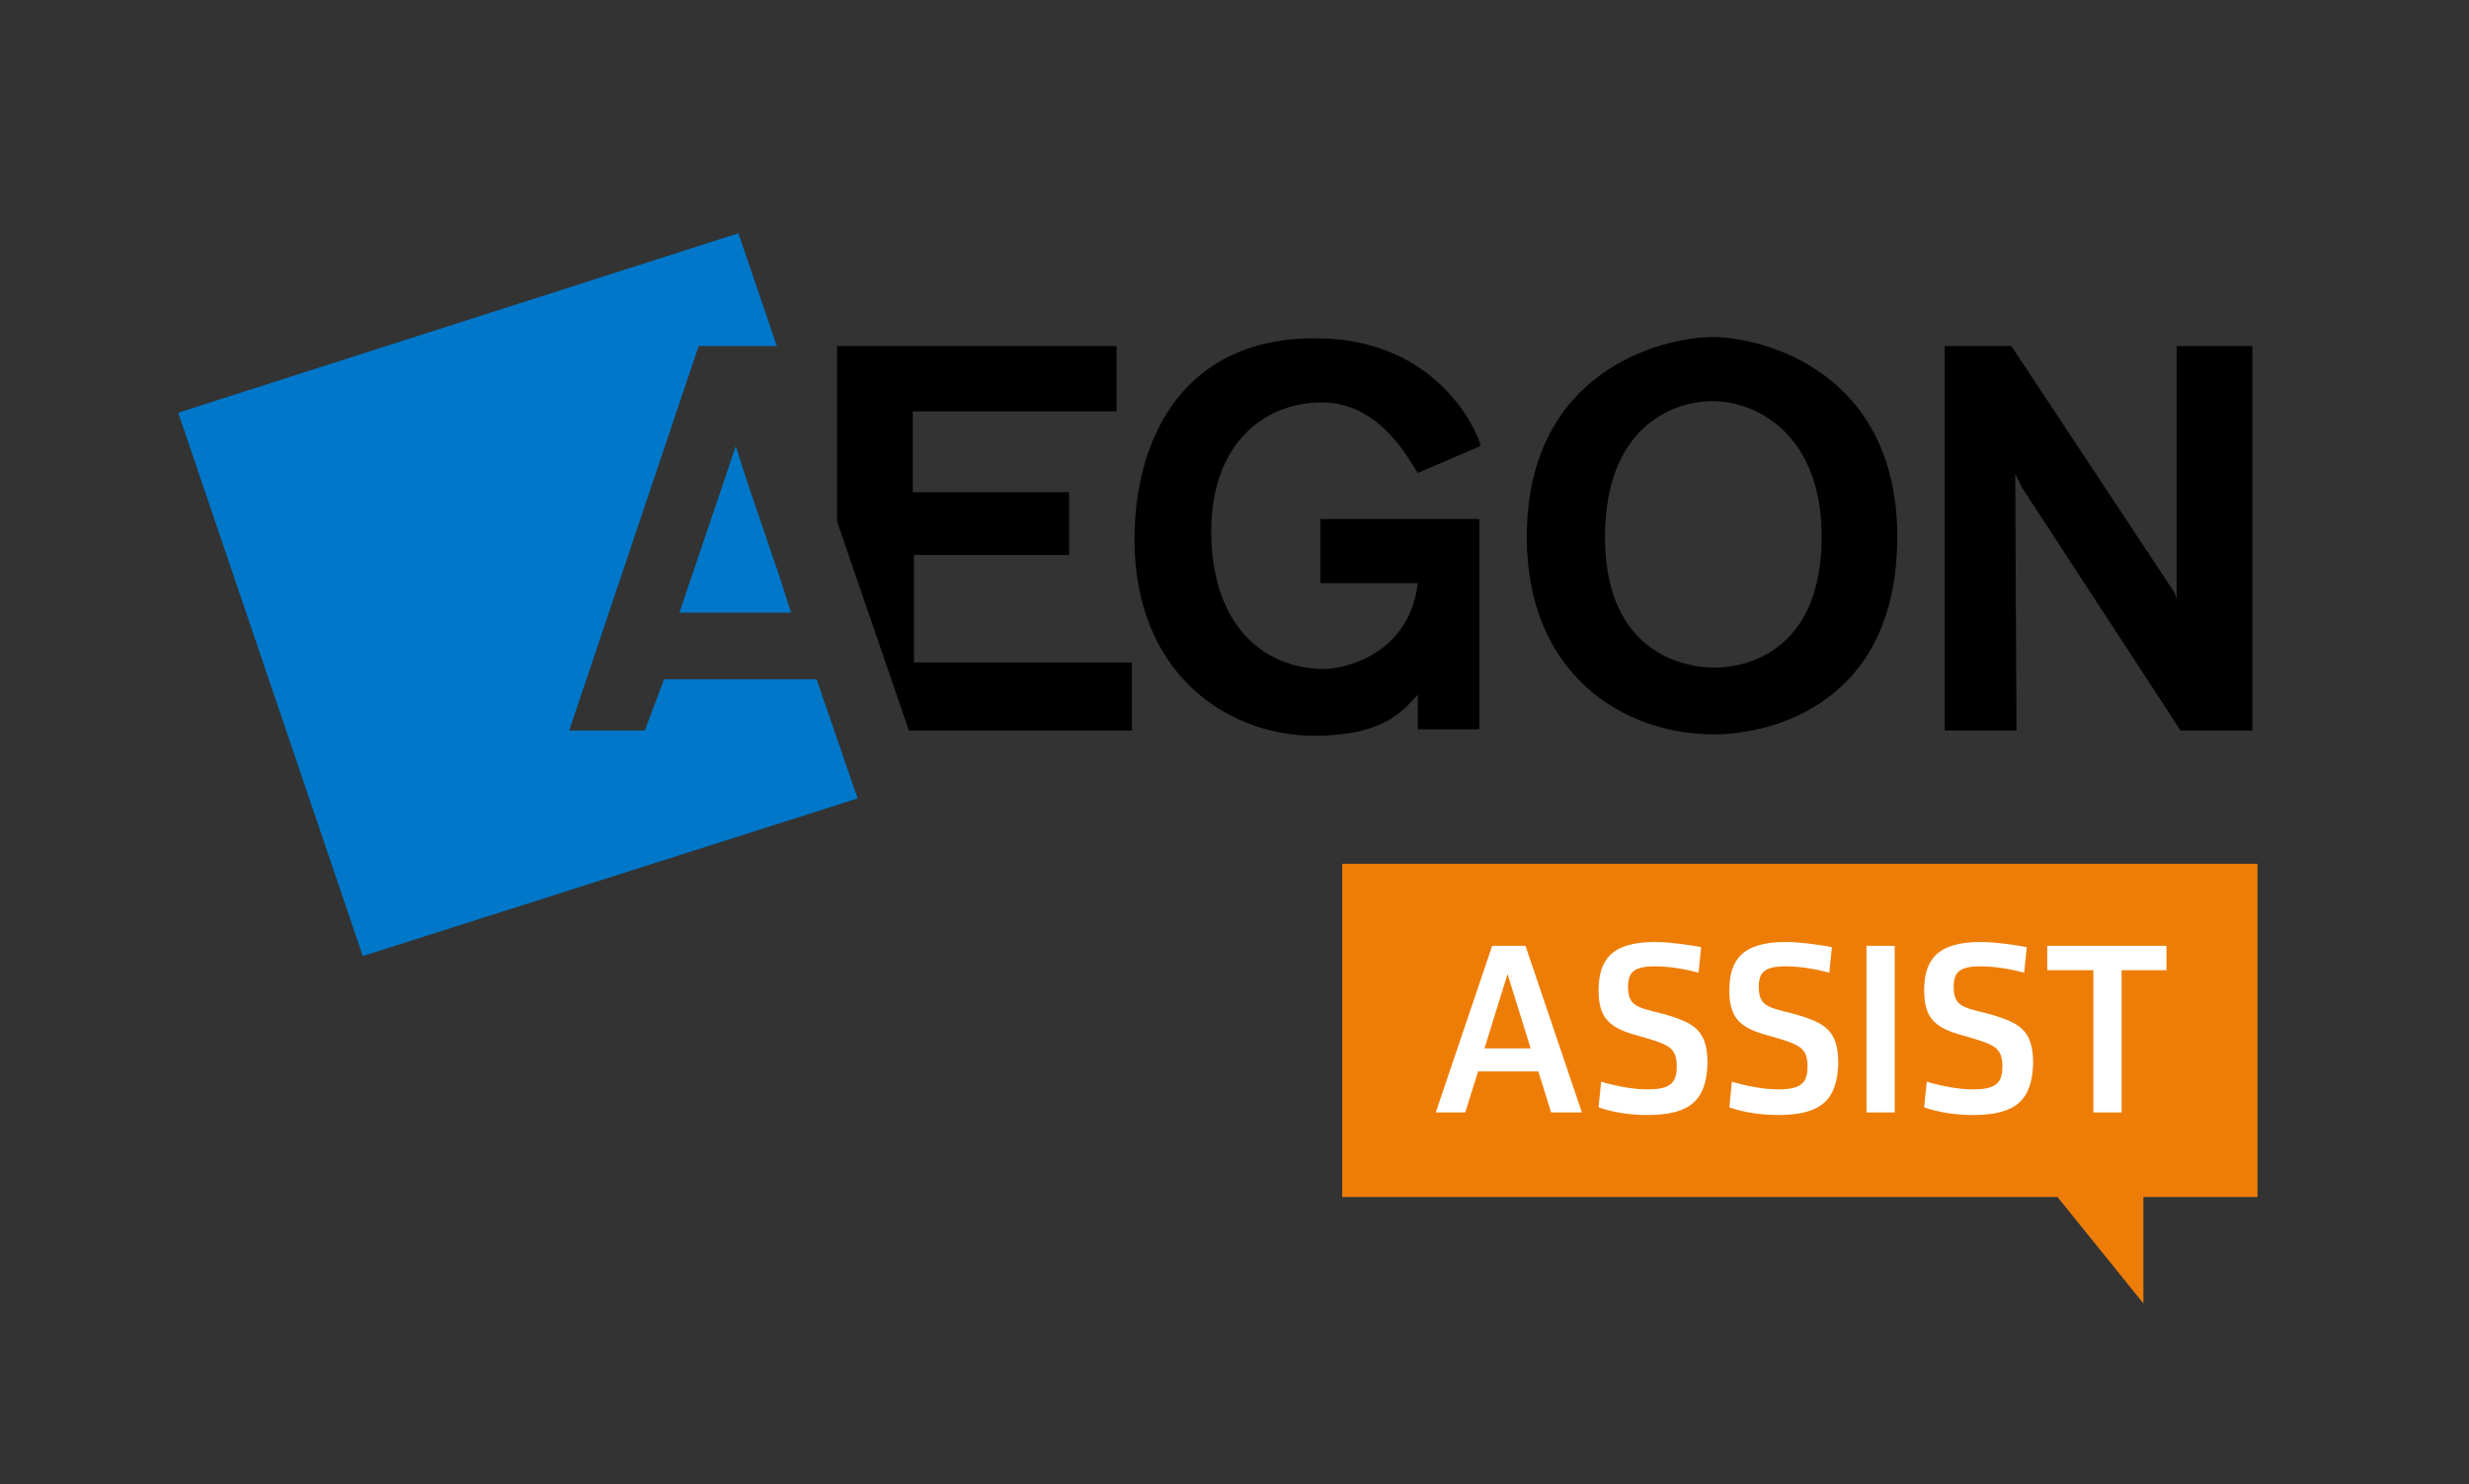 <?xml version="1.0" encoding="utf-8"?>
<!-- Generator: Adobe Illustrator 20.0.0, SVG Export Plug-In . SVG Version: 6.00 Build 0)  -->
<svg version="1.1" id="Layer_6" xmlns="http://www.w3.org/2000/svg" xmlns:xlink="http://www.w3.org/1999/xlink" x="0px" y="0px"
	 viewBox="0 0 192.6 115.8" style="enable-background:new 0 0 192.6 115.8;" xml:space="preserve">
<rect x="0" y="0" width="192.6" height="115.8" fill="#333333" stroke="none"/>
<style type="text/css">
	.st0{fill:#0077C8;}
	.st1{fill:#EE7D07;}
	.st2{fill:#FFFFFF;}
</style>
<g>
	<g>
		<path class="st0" d="M61.7,47.8H53l4.4-13C58.7,39.1,60.4,43.5,61.7,47.8"/>
	</g>
	<polygon points="88.3,51.7 71.3,51.7 71.3,43.3 83.4,43.3 83.4,38.4 71.2,38.4 71.2,32.1 87.1,32.1 87.1,27 65.3,27 65.3,40.7 
		70.9,57 88.3,57 	"/>
	<g>
		<path d="M169.9,47.6c0,0,0-0.8-0.3-1.4c-0.4-0.6,0,0,0,0L156.9,27h-5.2v30h5.6l-0.1-20c0,0,0.2,0.3,0.5,1c0.4,0.6,12.4,19,12.4,19
			h5.6V27h-5.9V47.6z"/>
		<path d="M103.2,45.5h7.4c-0.7,5.7-5.9,6.7-7.3,6.7c-4.3,0-8.5-2.9-8.8-10c-0.3-7.4,4-10.8,8.6-10.8c4.5,0,6.7,4.3,7.5,5.5l4.9-2.1
			c-0.2-1.1-3.4-8.4-12.8-8.4c-10.3-0.1-14.2,7.7-14.2,15.7c0,10.3,7,15.1,13.6,15.3c5.8,0.1,7.3-1.9,8.5-3.2v2.7h4.8V40.5h-12.4
			V45.5z"/>
	</g>
	<polygon class="st0" points="66.9,62.3 28.3,74.6 13.9,32.2 57.6,18.2 60.6,27 54.5,27 44.4,57 50.3,57 51.8,53 63.7,53 	"/>
	<path d="M125.2,41.9c0-8.3,5-10.6,8.4-10.6c3.3,0,8.6,2.5,8.5,10.8c-0.1,8.2-5.2,10-8.5,10C130.3,52,125.2,50.1,125.2,41.9
		 M119.1,41.9c0,10.6,7.4,15.4,14.6,15.4c4.5,0,14.3-2.4,14.3-15.4c0-13-10.6-15.6-14.4-15.6C129.7,26.3,119.1,28.9,119.1,41.9"/>
</g>
<polygon class="st1" points="176.1,67.4 104.7,67.4 104.7,93.4 160.5,93.4 167.2,101.7 167.2,93.4 176.1,93.4 "/>
<g>
	<path class="st2" d="M121,86.8l-1-3.2h-4.7l-1,3.2H112l4.4-13h2.6l4.4,13H121z M117.6,76l-1.8,5.8h3.6L117.6,76z"/>
	<path class="st2" d="M128.5,87c-1.3,0-2.7-0.2-3.8-0.6l0.2-2c1,0.3,2.4,0.6,3.6,0.6c1.8,0,2.3-0.5,2.3-1.8c0-1.5-0.7-1.7-2.7-2.3
		c-2.3-0.6-3.4-1.2-3.4-3.6c0-2.4,1-3.8,4.4-3.8c1.1,0,2.5,0.2,3.6,0.4l-0.2,2c-1.1-0.3-2.3-0.5-3.4-0.5c-1.7,0-2.1,0.5-2.1,1.6
		c0,1.5,0.7,1.6,2.7,2.1c2.5,0.7,3.5,1.3,3.5,3.9C133.1,85.8,131.9,87,128.5,87z"/>
	<path class="st2" d="M138.7,87c-1.3,0-2.7-0.2-3.8-0.6l0.2-2c1,0.3,2.4,0.6,3.6,0.6c1.8,0,2.3-0.5,2.3-1.8c0-1.5-0.7-1.7-2.7-2.3
		c-2.3-0.6-3.4-1.2-3.4-3.6c0-2.4,1-3.8,4.4-3.8c1.1,0,2.5,0.2,3.6,0.4l-0.2,2c-1.1-0.3-2.3-0.5-3.4-0.5c-1.7,0-2.1,0.5-2.1,1.6
		c0,1.5,0.7,1.6,2.7,2.1c2.5,0.7,3.5,1.3,3.5,3.9C143.3,85.8,142.1,87,138.7,87z"/>
	<path class="st2" d="M147.8,86.8h-2.2v-13h2.2V86.8z"/>
	<path class="st2" d="M153.9,87c-1.3,0-2.7-0.2-3.8-0.6l0.2-2c1,0.3,2.4,0.6,3.6,0.6c1.8,0,2.3-0.5,2.3-1.8c0-1.5-0.7-1.7-2.7-2.3
		c-2.3-0.6-3.4-1.2-3.4-3.6c0-2.4,1-3.8,4.4-3.8c1.1,0,2.5,0.2,3.6,0.4l-0.2,2c-1.1-0.3-2.3-0.5-3.4-0.5c-1.7,0-2.1,0.5-2.1,1.6
		c0,1.5,0.7,1.6,2.7,2.1c2.5,0.7,3.5,1.3,3.5,3.9C158.5,85.8,157.3,87,153.9,87z"/>
	<path class="st2" d="M163.2,75.7h-3.5v-1.9h9.3v1.9h-3.5v11.1h-2.2V75.7z"/>
</g>
</svg>
